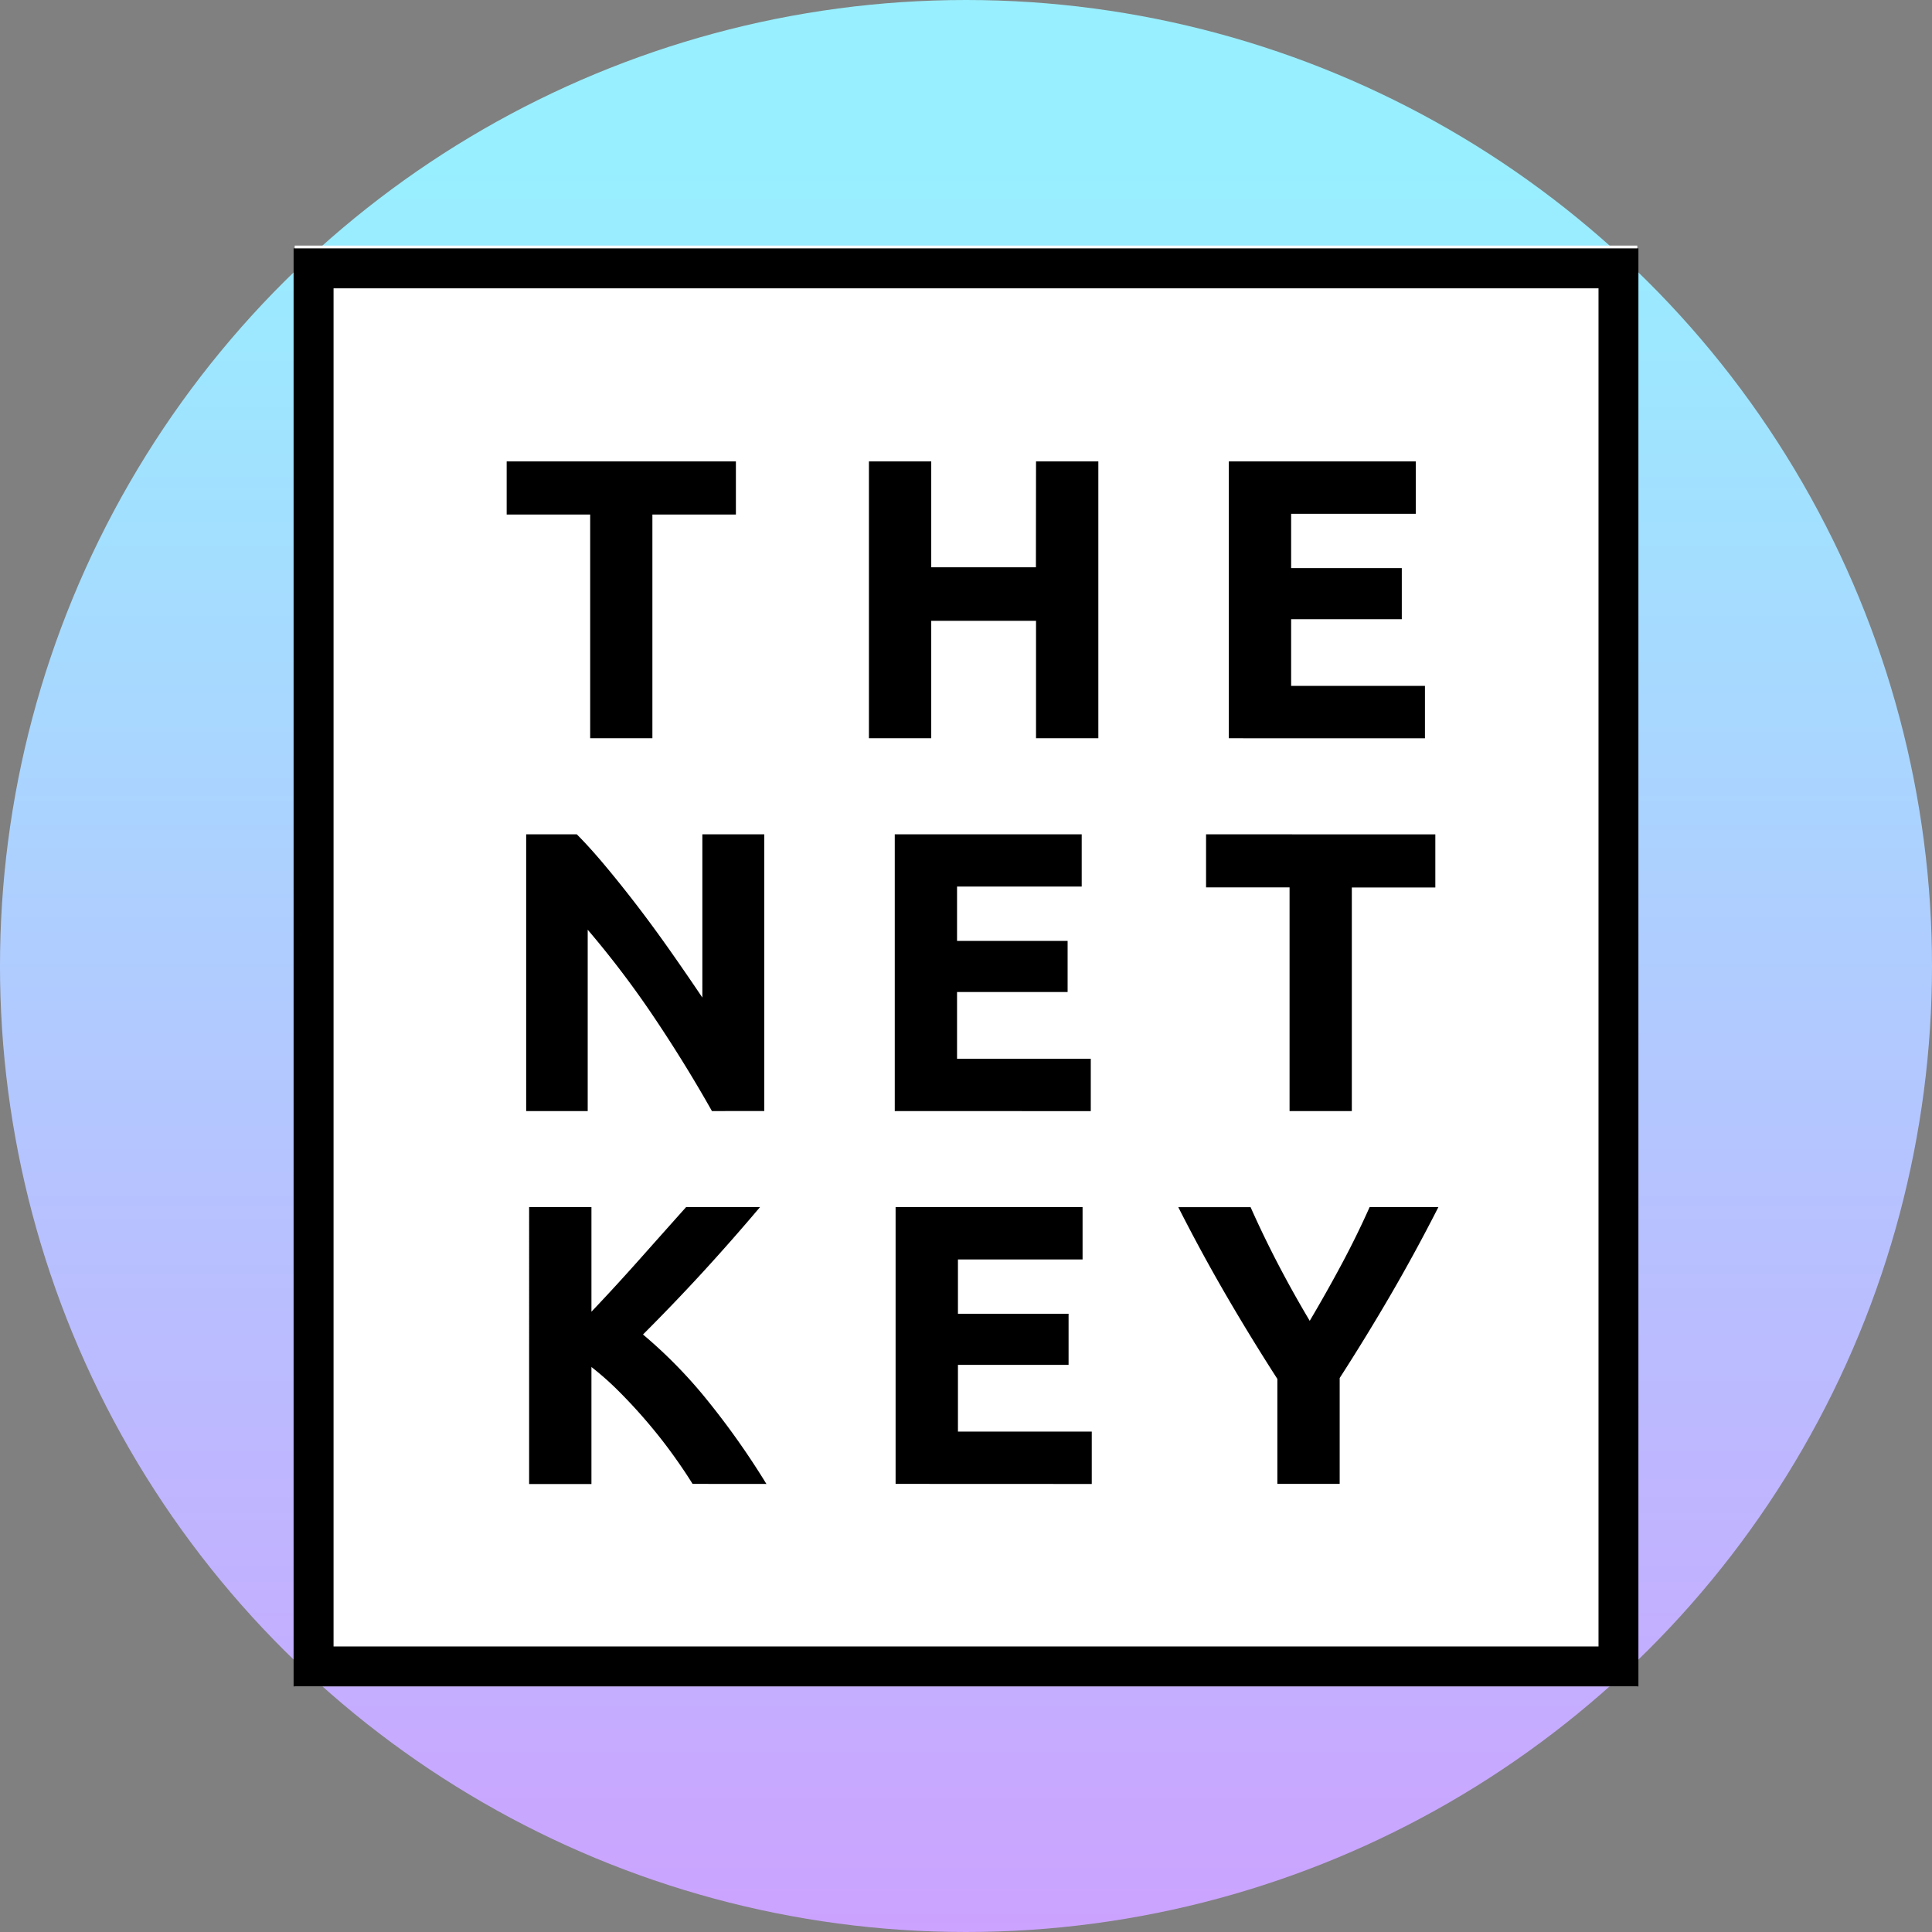 <svg xmlns="http://www.w3.org/2000/svg" xmlns:xlink="http://www.w3.org/1999/xlink" width="118" height="118" viewBox="0 0 118 118">
  <rect x="0" y="0" width="118" height="118" fill="#808080" stroke="none"/>
  <defs>
    <linearGradient id="linear-gradient" x1="-0.088" y1="-0.354" x2="0.912" y2="-0.354" gradientUnits="objectBoundingBox">
      <stop offset="0" stop-color="#d19bff"/>
      <stop offset="1" stop-color="#98efff"/>
    </linearGradient>
  </defs>
  <g id="Gruppe_91" data-name="Gruppe 91" transform="translate(-624 -3257)">
    <circle id="Ellipse_63_00000046321695815716443360000014016133961893084554_" cx="59" cy="59" r="59" transform="translate(624 3375) rotate(-90)" fill="url(#linear-gradient)"/>
    <rect id="Rechteck_70" data-name="Rechteck 70" width="82" height="88" transform="translate(642 3272)" fill="#fff"/>
    <path id="Rechteck_57_-_Kontur" data-name="Rechteck 57 - Kontur" d="M2.44,2.44V85.39H79.7V2.44H2.44M0,0H82.137V87.83H0Z" transform="translate(641.932 3272.17)"/>
    <path id="Pfad_57" data-name="Pfad 57" d="M-20.707-20.79v3.245h-5.1V-3.882h-3.8V-17.545h-5.1V-20.79Zm18.331,0H1.43V-3.882H-2.376v-7.173h-6.4v7.173h-3.806V-20.79h3.806v6.465h6.393ZM9.4-3.882V-20.79H20.817v3.2H13.205v3.317h6.759v3.122H13.205V-7.08h8.173v3.2ZM-22.17,18.888q-1.635-2.9-3.538-5.733a58.265,58.265,0,0,0-4.05-5.343V18.888h-3.758V1.986h3.092q.8.8,1.781,1.976t1.994,2.5q1.013,1.329,2.013,2.756t1.88,2.738V1.986h3.782v16.9Zm11.166,0V1.986H.414V5.177H-7.2V8.494H-.447v3.124H-7.2v4.074H.968v3.2Zm33.016-16.9V5.231h-5.1V18.888H13.109V5.225h-5.1V1.986ZM-23.353,41.659q-.513-.829-1.208-1.793t-1.513-1.927q-.818-.964-1.7-1.852a18.01,18.01,0,0,0-1.756-1.567v7.148h-3.806V24.751h3.806v6.393q1.488-1.567,2.991-3.258t2.793-3.134h4.514q-1.732,2.05-3.477,3.953t-3.672,3.83a29.08,29.08,0,0,1,3.916,4,47.9,47.9,0,0,1,3.622,5.128Zm12.4,0V24.751H.467v3.2H-7.145v3.317H-.388v3.122H-7.145v4.074H1.028v3.2ZM14.341,31.7q1.024-1.732,1.951-3.464T18,24.752H22.2q-1.39,2.731-2.879,5.295T16.17,35.193v6.465H12.364v-6.41Q10.7,32.662,9.2,30.077T6.313,24.758h4.416q.781,1.756,1.684,3.488T14.341,31.7Z" transform="translate(689.653 3305.972)"/>
  </g>
</svg>
